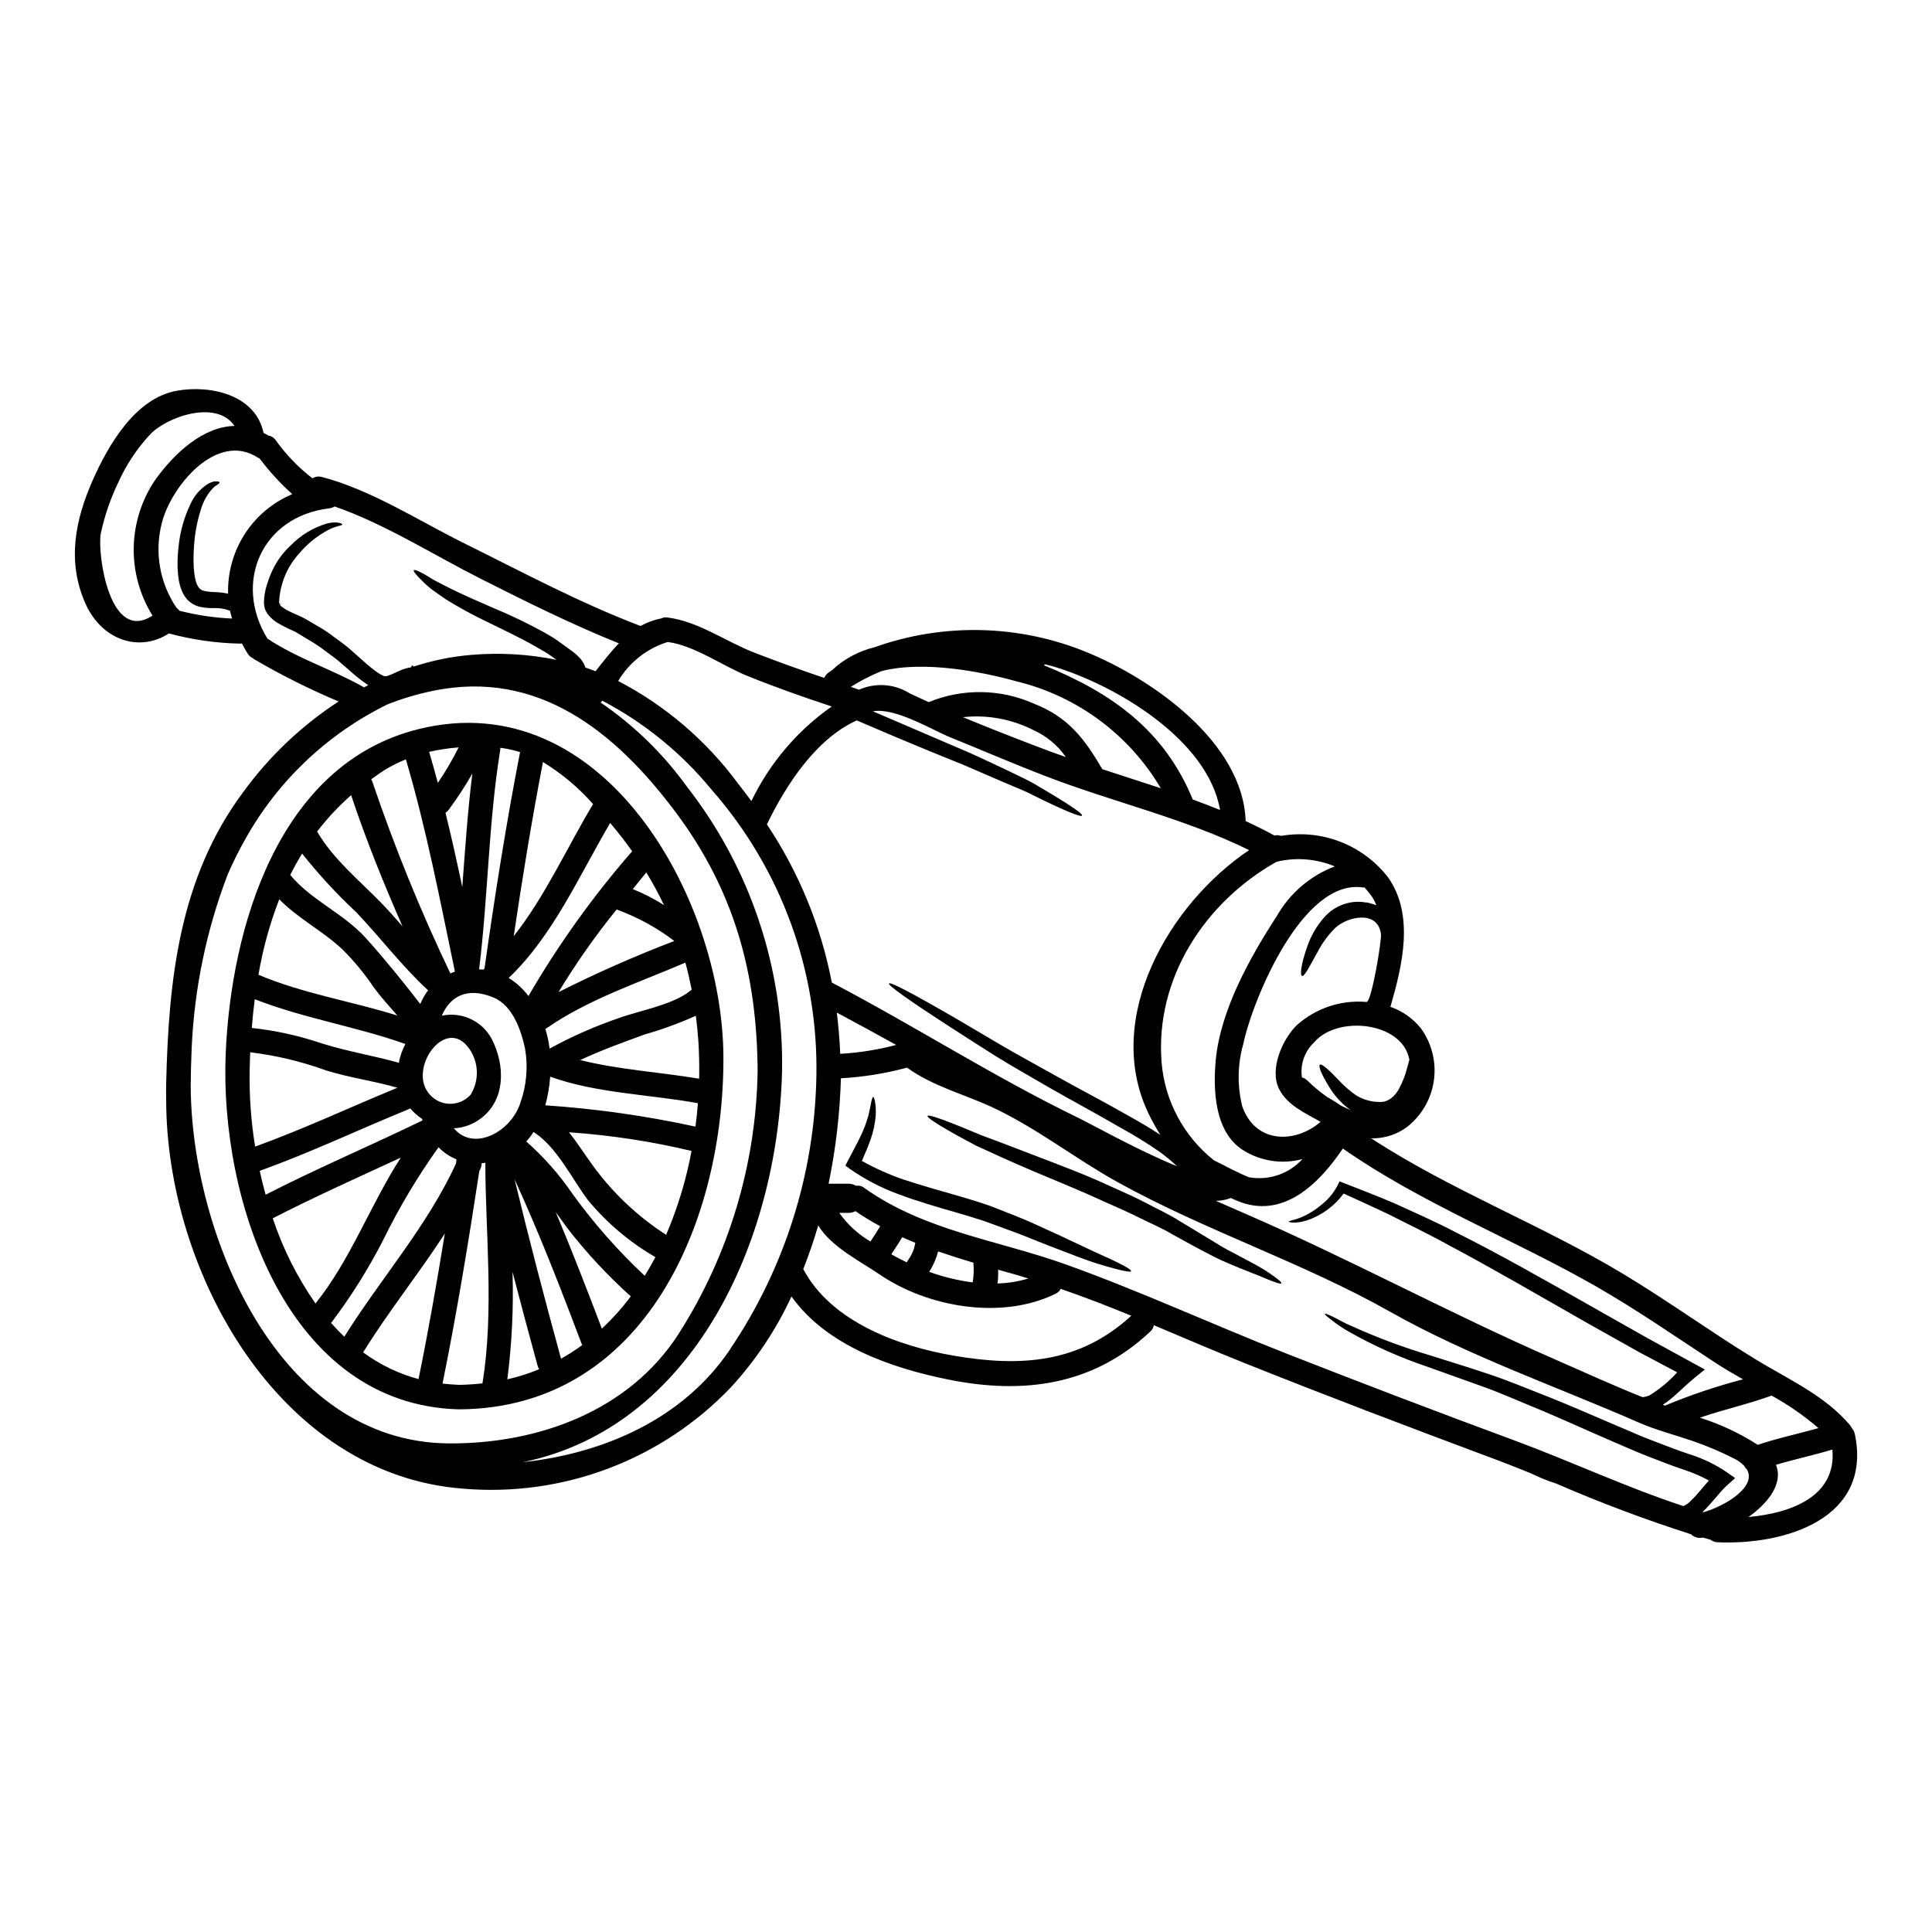 <?xml version="1.0" encoding="UTF-8"?>
<!-- Uploaded to: SVG Repo, www.svgrepo.com, Generator: SVG Repo Mixer Tools -->
<svg fill="#000000" width="800px" height="800px" version="1.1" viewBox="144 144 512 512" xmlns="http://www.w3.org/2000/svg">
 <g>
  <path d="m635.54 523.98c4.723 22.406-18.316 29.52-36.375 28.734l-0.004-0.004c-0.695-0.027-1.363-0.27-1.918-0.695-0.645-0.18-1.297-0.367-1.969-0.547h0.004c-0.082 0.004-0.16 0.023-0.234 0.055-1.066 0.168-2.152-0.18-2.926-0.934-12.137-3.883-24.066-8.371-35.754-13.449-1.301-0.414-2.539-0.855-3.758-1.371-1.062-0.492-2.125-0.961-3.148-1.426-3.422-1.375-6.863-2.754-10.312-4.019-21.863-8.16-43.691-16.449-65.391-25.129-8.004-3.188-15.984-6.633-23.965-10v0.004c-0.125 0.664-0.473 1.266-0.984 1.707-15.129 14.227-33.551 16.734-53.551 12.672-15.051-3.031-32.254-8.988-41.504-21.996-4.047 8.758-9.426 16.832-15.941 23.949-18.395 19.359-44.609 29.285-71.219 26.969-48.707-3.754-78.5-57.465-78.551-102.98-0.027-1.477-0.027-2.953 0-4.406 0.645-27.461 3.473-54.457 20.414-77.203v-0.004c6.894-9.477 15.465-17.613 25.289-24.008-7.727-3.25-15.23-7.004-22.465-11.242-0.078-0.051-0.129-0.129-0.207-0.18-0.559-0.258-1.035-0.668-1.375-1.18-0.594-0.906-1.086-1.84-1.574-2.754v-0.004c-0.199 0.023-0.398 0.035-0.598 0.027-6.336-0.141-12.633-1.047-18.754-2.695-7.953 5.117-17.797 1.734-22.102-7.871-4.922-11.02-2.852-22.023 1.945-32.824 4.094-9.199 11.191-21.609 22.203-23.617 8.887-1.605 20.906 1.012 23.031 11.168 0.418 0.207 0.832 0.441 1.27 0.699v0.004c0.715 0.098 1.363 0.469 1.812 1.035 2.762 3.91 6.094 7.383 9.883 10.305 0.746-0.48 1.664-0.613 2.516-0.359 12.898 3.367 25.414 11.449 37.328 17.383 15.598 7.723 30.832 15.91 47.102 22.102l0.004-0.004c1.703-0.953 3.551-1.629 5.469-2 0.504-0.25 1.074-0.34 1.629-0.258 8.316 1.062 15.316 6.32 23.062 9.328 6.141 2.387 12.305 4.586 18.5 6.691 0.246-0.527 0.609-0.988 1.062-1.352 0.312-0.23 0.672-0.438 0.984-0.672 3.16-2.965 7.035-5.062 11.246-6.086 18.277-6.531 38.324-6.07 56.285 1.297 17.203 7.047 41.398 23.781 42.117 44.77 2.617 1.18 5.117 2.461 7.617 3.805h-0.004c0.594-0.148 1.215-0.113 1.785 0.105 5.293-0.918 10.734-0.375 15.738 1.574 5.004 1.949 9.383 5.231 12.656 9.484 6.941 9.973 3.758 23.223 0.57 34.242v0.004c3.207 1.109 6.031 3.117 8.137 5.777 2.785 3.879 4.004 8.664 3.422 13.406-0.582 4.738-2.93 9.086-6.57 12.176-2.832 2.352-6.426 3.586-10.105 3.473 21.141 13.812 45.266 22.953 66.914 36.016 11.844 7.125 23.035 15.258 34.793 22.457 8.66 5.312 18.527 9.641 25.191 17.539 0.207 0.254 0.383 0.535 0.52 0.832 0.375 0.418 0.637 0.93 0.758 1.48zm-28.164 22.043c11.297-1.012 23.344-5.469 22.227-17.879-4.949 1.504-9.996 2.566-14.957 4.043 1.98 4.914-1.984 10.07-7.269 13.832zm18.551-23.551c-3.84-3.297-8.008-6.188-12.438-8.629-6.215 2.277-12.746 3.703-19.016 5.856 5.414 1.703 10.578 4.125 15.352 7.199 5.297-1.793 10.738-2.918 16.102-4.434zm-30.492 22.281c5.879-1.684 14.195-6.789 11.5-11.348-0.297-0.273-0.543-0.602-0.723-0.961-0.75-0.758-1.617-1.387-2.566-1.867-3.598-1.832-7.32-3.41-11.141-4.723-4.742-1.629-9.691-2.875-14.277-4.894-21.73-9.512-44.996-17.59-65.699-29.258-23.344-13.188-48.969-21.477-72.363-34.43-11.219-6.219-21.648-14.484-33.289-19.871-7.769-3.602-15.621-5.492-22.488-10.465-5.731 1.543-11.609 2.488-17.539 2.82-0.273 9.395-1.367 18.742-3.266 27.945h5.207c0.73-0.012 1.445 0.18 2.074 0.547 0.762-0.137 1.547 0.062 2.148 0.543 16.062 11.449 35.312 13.809 53.477 20.309 19.68 7.051 38.809 15.91 58.293 23.555 20.184 7.926 40.445 15.648 60.781 23.16 14.82 5.492 29.457 12.359 44.559 17.32 0.82-0.379 1.555-0.926 2.152-1.605 1.551-1.453 2.902-3.289 4.609-5.184-2.027-1.109-4.152-2.031-6.348-2.758-3.371-1.113-6.711-2.438-10.051-3.731-3.34-1.297-6.426-2.719-9.562-4.043-6.246-2.695-12.125-5.387-17.879-7.824-5.777-2.332-11.141-4.789-16.297-6.606l-14.484-5.184h0.004c-7.121-2.391-13.996-5.453-20.539-9.141-1.777-0.992-3.469-2.125-5.055-3.394-1.113-0.832-1.656-1.352-1.574-1.48 0.082-0.129 0.789 0.129 2.047 0.727 1.258 0.598 3.004 1.68 5.41 2.668v0.004c6.731 3.019 13.656 5.59 20.727 7.695 4.457 1.426 9.402 2.902 14.688 4.688 5.336 1.707 10.805 4.066 16.582 6.297 5.777 2.305 11.809 4.977 18.031 7.621 3.109 1.266 6.297 2.793 9.48 3.938 3.188 1.215 6.449 2.516 9.922 3.652l0.004-0.004c3.441 1.102 6.703 2.695 9.691 4.723l2.148 1.527-2.098 1.867c-2.047 1.844-3.965 4.664-6.504 7.086h0.004c-0.027 0-0.051 0.023-0.055 0.051 0.086 0.02 0.172 0.027 0.258 0.02zm10.488-35.211c-2.562-1.449-5.051-2.902-7.383-4.43-10.516-6.891-20.828-14.066-31.758-20.312-21.973-12.535-46.141-21.914-66.914-36.426-6.117 9.055-15.312 18.371-26.996 14.25-0.934-0.34-1.816-0.75-2.691-1.141h-0.004c-1.262 0.492-2.606 0.746-3.961 0.75 2.41 1.039 4.789 2.098 7.199 3.148 27.902 12.07 54.484 26.555 82.359 38.73 7.824 3.422 15.598 6.996 23.527 10.156 0.625-0.066 1.234-0.223 1.812-0.465 2.734-1.676 5.211-3.738 7.356-6.117l-10-5.309c-4.273-2.41-8.66-4.867-13.16-7.383-13.469-7.668-26.035-15-37.328-20.984-5.598-3.109-10.934-5.625-15.742-8.086-4.484-2.148-8.578-3.965-12.156-5.621h-0.004c-2.457 3.34-5.883 5.836-9.816 7.148-3.109 0.934-4.691 0.441-4.723 0.312-0.051-0.312 1.734-0.363 4.223-1.574 1.582-0.777 3.062-1.742 4.406-2.879 1.797-1.406 3.273-3.184 4.328-5.207l0.492-1.035 1.113 0.441c3.914 1.555 8.496 3.262 13.496 5.41 4.953 2.281 10.469 4.664 16.168 7.644 11.527 5.75 24.25 12.988 37.695 20.625 4.461 2.539 8.828 5.008 13.105 7.406 4.273 2.332 8.438 4.613 12.488 6.84l2.754 1.504-2.387 1.918c-1.707 1.398-3.312 2.902-4.977 4.43h0.008c-1.184 1.094-2.445 2.102-3.781 3.008 0.18 0.078 0.367 0.129 0.57 0.203 6.723-2.797 13.633-5.125 20.68-6.965zm-88.992-82.602c0.207-0.789 0.395-1.477 0.57-2.121-0.23-1.18-0.676-2.305-1.316-3.32-4.613-7.047-18.578-7.644-23.965-1.215h-0.004c-2.508 2.379-3.699 5.832-3.188 9.25 0.547 0.145 1.047 0.43 1.453 0.824 1.574 1.555 3.273 2.977 5.078 4.254 1.297 0.75 2.566 1.527 3.809 2.383v-0.004c0.895 0.465 1.816 0.879 2.754 1.246-0.34-0.203-0.699-0.395-1.012-0.645v-0.004c-1.906-1.531-3.535-3.383-4.816-5.465-2.074-3.371-2.981-5.598-2.512-5.961s2.332 1.297 4.949 4.043c1.406 1.531 2.981 2.906 4.688 4.094 1.941 1.176 4.18 1.777 6.449 1.734 0.332 0 0.66-0.035 0.984-0.105 0.188-0.074 0.375-0.137 0.57-0.18 0.441-0.188 0.855-0.422 1.246-0.699 0.82-0.641 1.5-1.441 1.996-2.359 1-1.812 1.762-3.746 2.266-5.75zm-10.777-17.41c1.297 0.078 4.07-16.375 3.809-18.059-0.855-6.269-8.73-4.723-12.18-1.5h0.004c-1.812 1.816-3.344 3.894-4.535 6.164-2.227 4.043-3.602 6.738-4.195 6.504s-0.262-3.148 1.375-7.797c0.977-2.844 2.496-5.465 4.481-7.719 1.281-1.477 2.902-2.613 4.723-3.32 1.988-0.793 4.16-1.02 6.269-0.648l0.418 0.027 0.18 0.027 0.363 0.102 0.648 0.18c0.414 0.156 0.723 0.18 1.242 0.395-0.332-0.824-0.75-1.617-1.242-2.359-0.582-0.816-1.215-1.594-1.895-2.332h-0.371c-16.035-2.488-29.277 29.719-31.762 41.449v0.004c-1.531 5.383-1.629 11.07-0.285 16.504 3.445 9.922 13.965 10 20.777 4.144-4.172-2.363-8.914-4.457-11.02-8.73-2.594-5.231 0.879-13.133 4.688-16.867 5.051-4.531 11.75-6.766 18.508-6.168zm-23.781-22.773c3.434-6.035 8.863-10.688 15.352-13.156-4.668-1.949-9.82-2.426-14.77-1.375-0.207 0.078-0.426 0.129-0.648 0.152-18.938 10.629-32.273 30.859-30.469 53.242 0.852 10.156 5.859 19.512 13.836 25.855 3.707 1.867 6.691 3.473 9.301 4.508 5.242 0.941 10.602-0.883 14.184-4.82-5.391 1.461-11.148 0.574-15.852-2.438-7.477-4.816-7.848-16.012-7.125-23.758 1.242-13.289 9.09-27.277 16.191-38.211zm-22.281-30.883c2.438 0.883 4.844 1.816 7.231 2.773-3.238-18.836-28.059-33.188-43.941-37.953-0.828-0.23-1.684-0.469-2.539-0.672-0.051 0.102-0.078 0.203-0.129 0.312 17.98 7.305 31.863 17.227 39.379 35.539zm-4.144 97.219c-1.477-1.395-3.043-2.691-4.688-3.887-3.316-2.293-6.754-4.41-10.289-6.344-6.785-3.938-12.953-7.231-18.473-10.391-5.512-3.234-10.516-6.012-14.742-8.66-4.223-2.648-7.898-5.051-11.086-7.086-12.723-8.215-17.359-11.637-17.074-12.098 0.285-0.465 5.445 2.148 18.527 9.742 3.262 1.945 7.019 4.144 11.348 6.691s9.246 5.18 14.766 8.289 11.867 6.375 18.629 10.234c2.797 1.555 5.727 3.238 8.66 5.184l-0.004-0.004c-1.246-1.965-2.375-4.008-3.367-6.117-11.66-25.051 5.598-55.055 26.867-69.352-16.785-8.316-36.426-12.852-53.73-19.535-8.578-3.289-16.973-6.918-25.469-10.363-4.867-1.969-14.562-7.953-20.492-6.891 9.973 4.273 18.371 7.871 25.363 10.883 3.914 1.734 7.356 3.418 10.414 4.84 3.031 1.504 5.723 2.668 7.898 4.043 8.859 5.184 11.996 7.434 11.738 7.871-0.262 0.438-3.938-0.934-12.988-5.41-2.199-1.18-4.973-2.203-8.031-3.543-3.059-1.34-6.555-2.824-10.441-4.508-7.695-3.086-17.047-6.941-28.238-11.766-10.883 4.949-18.73 17.098-23.809 27.551v0.004c8.473 12.688 14.32 26.938 17.203 41.918 21.941 11.504 42.879 24.949 65.156 35.777 2.879 1.336 16.09 8.77 26.352 12.914zm-19.816-105.25c5.117 1.684 10.336 3.34 15.492 5.051v-0.004c-8.402-14.227-22.207-24.449-38.27-28.336-8.73-2.438-24.43-5.625-35.777-2.695v-0.004c-2.82 1.152-5.531 2.547-8.105 4.172 0.723 0.262 1.449 0.516 2.176 0.75v0.004c4.352-1.934 9.383-1.574 13.418 0.957 1.656 0.789 3.371 1.555 5.055 2.336l-0.004-0.004c8.969-3.688 19.051-3.539 27.902 0.414 9.195 3.602 13.418 9.379 18.113 17.359zm7.668 144.84c-6.168-2.539-12.41-4.949-18.703-7.125h-0.004c-0.305 0.586-0.797 1.055-1.402 1.324-14.25 6.965-33.809 3.598-46.656-5.184-4.562-3.148-12.879-7.305-16.191-12.953-1.141 3.914-2.488 7.773-3.965 11.578 7.406 14.016 25.285 20.469 40.078 22.98 17.668 3.008 33.215 1.922 46.84-10.617zm-25.395-151.01c2.644 1.039 5.336 1.996 8.059 2.957v-0.004c-2.152-3.102-5.109-5.562-8.551-7.121-5.773-2.949-12.285-4.144-18.73-3.449 6.398 2.644 12.852 5.184 19.223 7.617zm-1.891 141.14c-0.961-0.312-1.945-0.621-2.93-0.906-1.684-0.469-3.394-0.934-5.078-1.426h0.004c0.055 1.223 0.004 2.445-0.152 3.656 2.769-0.086 5.519-0.527 8.176-1.324zm-14.547-3.914c0-0.102 0.027-0.18 0.027-0.262-3.148-0.934-6.297-1.941-9.379-3.004v0.004c-0.5 1.918-1.297 3.746-2.359 5.418 3.723 1.344 7.578 2.281 11.504 2.793 0.289-1.633 0.359-3.297 0.207-4.949zm-17.176-1.18c0.926-1.297 1.531-2.797 1.766-4.375-1.18-0.469-2.336-0.984-3.473-1.48-0.883 1.555-1.895 3.035-2.879 4.535 1.402 0.789 2.617 1.426 3.449 1.816v-0.004c0.207 0.121 0.422 0.223 0.645 0.312 0.141-0.281 0.312-0.543 0.504-0.789zm-10.105-4.723c0.883-1.324 1.762-2.668 2.566-4.043h0.004c-2.258-1.211-4.445-2.539-6.555-3.988-0.59 0.316-1.254 0.477-1.922 0.465h-2.363 0.004c2.188 3.09 5.012 5.68 8.281 7.59zm6.816-52.078c-5.231-2.902-10.477-5.758-15.742-8.574 0.441 3.543 0.75 7.176 0.91 10.93l-0.004 0.004c5.012-0.293 9.98-1.082 14.836-2.359zm-44.082 80.727h-0.004c14.453-21.34 22.418-46.41 22.93-72.176 0.609-28.027-9.332-55.258-27.852-76.297-7.957-9.672-17.77-17.652-28.859-23.473-0.156 0.156-0.289 0.34-0.441 0.492 8.836 6.031 16.551 13.555 22.809 22.23 16.82 21.516 25.734 48.16 25.25 75.469-1.137 45.105-23.551 94.355-68.73 103.61 21.441-2.332 42.434-11.375 54.926-29.852zm5.703-145.35c4.84-10.039 12.168-18.672 21.293-25.074-7.477-2.465-14.871-5.078-22.203-8.035-6.656-2.668-14.195-8.137-21.254-9.055-5.508 1.707-10.188 5.391-13.137 10.34 12.582 6.551 23.488 15.902 31.883 27.332 1.188 1.504 2.324 3 3.418 4.492zm1.656 71.598c-0.156-25.957-6.219-48.02-21.891-68.879s-36.168-37.785-64.223-31.918h-0.004c-4.086 0.844-8.09 2.039-11.969 3.57-15.941 7.812-29.113 20.312-37.75 35.82-1.695 3.008-3.234 6.102-4.609 9.273-5.621 14.711-8.844 30.227-9.539 45.961-0.152 3.367-0.23 6.762-0.254 10.156 0.203 39.07 23.008 94.41 68.488 94.641 23.473 0.129 47.645-8.496 60.859-29.094l-0.004-0.004c13.262-20.797 20.496-44.867 20.895-69.527zm-42.953-106.02c2.019-2.539 3.988-5.117 6.191-7.383-12.641-5.078-24.742-11.117-36.891-17.254-12.023-6.062-25.363-14.508-38.445-19.016h-0.004c-0.43 0.254-0.906 0.422-1.402 0.492-17.953 2.148-25.492 19.68-16.426 34.508 8.004 5.336 17.277 8.188 25.625 12.93 0.363-0.207 0.75-0.395 1.113-0.57-1.328-0.898-2.609-1.867-3.832-2.902-1.219-1.09-2.488-2.176-3.758-3.266-1.086-0.984-2.539-1.941-3.832-2.93h-0.004c-1.301-1.012-2.668-1.934-4.094-2.754-0.723-0.441-1.449-0.855-2.148-1.297l-1.062-0.645c-0.129-0.078-0.414-0.262-0.441-0.262l-0.465-0.234c-1.531-0.664-3.019-1.414-4.461-2.25-0.906-0.562-1.711-1.27-2.379-2.098l-0.285-0.367-0.129-0.23-0.289-0.516-0.051-0.129-0.027-0.027v-0.004c-0.059-0.117-0.109-0.238-0.152-0.363l-0.027-0.102-0.074-0.441-0.129-0.855-0.004 0.004c0.004-1.684 0.27-3.356 0.789-4.953 0.426-1.41 0.965-2.789 1.605-4.117 1.168-2.383 2.769-4.527 4.723-6.32 2.637-2.703 5.918-4.691 9.535-5.777 1.012-0.281 2.066-0.359 3.109-0.234 0.672 0.152 1.012 0.312 1.012 0.465 0 0.152-0.367 0.289-1.039 0.414-0.867 0.238-1.707 0.559-2.512 0.961-3.019 1.559-5.695 3.711-7.871 6.32-1.543 1.676-2.789 3.606-3.684 5.699-0.977 2.301-1.539 4.758-1.656 7.254 0.039 0.031 0.086 0.059 0.129 0.078l-0.078 0.023-0.051 0.027 0.051 0.102 0.262 0.492 0.152 0.262 0.105 0.051c0.375 0.305 0.77 0.586 1.184 0.832 1.141 0.672 2.512 1.215 4.121 1.945l0.617 0.312c0.34 0.18 0.395 0.23 0.621 0.336l1.062 0.621c0.699 0.418 1.426 0.855 2.152 1.27v-0.004c1.512 0.859 2.961 1.832 4.332 2.902 1.449 1.086 2.852 1.996 4.246 3.262 1.27 1.113 2.488 2.203 3.707 3.289v0.004c1.105 1.004 2.273 1.938 3.496 2.797 0.492 0.344 1.02 0.641 1.574 0.883 0.18 0.078 0.395 0.051 0.23 0.102 0.312-0.023 0.883-0.051 0.906-0.129l0.234-0.074 0.438-0.18v-0.004c0.324-0.102 0.637-0.234 0.934-0.391 0.621-0.289 1.324-0.621 2.047-0.91 0.793-0.316 1.621-0.543 2.465-0.676l0.152-0.23c0.078-0.027-0.078-0.23 0.23-0.23h0.055l0.254 0.203 0.129 0.027h0.004c4.969-1.621 10.105-2.656 15.312-3.082 7.512-0.625 15.074-0.184 22.465 1.32-0.723-0.492-1.449-1.008-2.176-1.527-1.035-0.699-2.176-1.266-3.262-1.918-4.434-2.59-9.016-4.637-13.109-6.691h-0.004c-3.707-1.77-7.312-3.742-10.801-5.902-1.504-1.035-2.824-1.969-3.965-2.797v-0.004c-0.922-0.746-1.797-1.551-2.617-2.41-1.402-1.375-2.074-2.254-1.895-2.488 0.18-0.23 1.219 0.18 2.93 1.141 0.855 0.465 1.84 1.18 3.031 1.785 1.191 0.605 2.566 1.324 4.043 2.074 3.059 1.477 6.762 3.148 10.957 4.949v0.004c4.648 1.914 9.188 4.09 13.59 6.519 1.18 0.727 2.363 1.324 3.445 2.102 1.082 0.781 2.152 1.555 3.211 2.332 0.52 0.395 1.039 0.723 1.555 1.18v-0.004c0.574 0.477 1.102 1.004 1.574 1.574 0.234 0.336 0.492 0.695 0.699 1.062 0.207 0.367 0.285 0.695 0.414 1.059 0.91 0.305 1.801 0.645 2.711 0.98zm-80.367-46.918c-3.184-2.863-6.086-6.027-8.66-9.449-0.145-0.059-0.281-0.125-0.418-0.203-10.93-7.18-23.188 7.695-25.543 17.488-1.926 7.648-0.492 15.754 3.938 22.277 0.297 0.223 0.562 0.488 0.785 0.785 4.562 1.172 9.234 1.863 13.938 2.07-0.18-0.672-0.395-1.375-0.543-2.07-1.359-0.531-2.816-0.77-4.273-0.699-1.324 0.039-2.648-0.094-3.938-0.395-1.715-0.465-3.172-1.598-4.043-3.148-0.328-0.555-0.594-1.145-0.785-1.758-0.219-0.652-0.395-1.32-0.523-1.996-0.184-1.16-0.297-2.328-0.336-3.5-0.043-2.121 0.078-4.242 0.363-6.344 0.434-3.578 1.449-7.062 3.004-10.312 1.012-2.367 2.762-4.344 4.984-5.641 0.387-0.172 0.781-0.316 1.184-0.441 0.273-0.039 0.551-0.059 0.828-0.051 0.438 0.027 0.695 0.078 0.746 0.23 0.051 0.152-0.129 0.363-0.492 0.621-0.203 0.129-0.441 0.262-0.695 0.441-0.254 0.18-0.441 0.441-0.676 0.648v0.004c-1.406 1.543-2.441 3.387-3.031 5.387-1 3.102-1.617 6.312-1.836 9.562-0.152 1.898-0.188 3.809-0.109 5.715 0.074 0.984 0.18 1.945 0.336 2.879l0.289 1.18c0.137 0.434 0.324 0.852 0.566 1.242 0.309 0.539 0.824 0.93 1.422 1.086 0.945 0.215 1.91 0.328 2.879 0.34 1.223 0.027 2.438 0.172 3.629 0.438-0.156-5.602 1.387-11.117 4.422-15.828 3.035-4.707 7.426-8.391 12.59-10.559zm-15.316-18.082c-4.816-7.125-18.184-2.363-22.539 2.438l0.004-0.004c-3.43 3.746-6.234 8.012-8.316 12.645-2.055 4.285-3.594 8.797-4.586 13.445-0.961 5.164 2.254 29.246 13.703 21.734-3.367-5.414-5.094-11.684-4.973-18.055 0.125-6.375 2.09-12.574 5.66-17.855 5.144-7.176 12.707-14.145 21.047-14.348z"/>
  <path d="m480.4 481.4c2.227 1.504 3.34 2.438 3.184 2.695-0.156 0.262-1.574-0.207-3.965-1.18-2.41-1.09-5.902-2.277-10.336-4.223-2.277-0.906-4.508-2.148-6.969-3.422-2.465-1.27-4.977-2.719-7.695-4.195-2.59-1.555-5.648-2.852-8.66-4.352-3.012-1.504-6.168-2.879-9.445-4.328-6.422-2.981-12.773-5.512-18.473-7.926-5.699-2.418-10.906-4.793-15.18-6.762-8.344-4.379-13.293-7.434-13.059-7.981 0.23-0.547 5.75 1.531 14.406 5.184 4.406 1.605 9.531 3.602 15.352 5.828 5.816 2.227 12.203 4.609 18.781 7.668 3.262 1.477 6.582 2.902 9.531 4.484 2.953 1.582 5.93 2.902 8.629 4.637 2.691 1.605 5.231 3.148 7.59 4.586s4.562 2.852 6.609 3.832c4 2.164 7.547 3.898 9.699 5.453z"/>
  <path d="m440.45 478.72c2.227 1.113 3.394 1.867 3.312 2.148-0.078 0.285-1.477 0.078-3.887-0.543h0.004c-3.41-0.871-6.766-1.934-10.055-3.188-4.172-1.574-9.055-3.445-14.406-5.621-2.691-1.062-5.621-2.074-8.574-3.188-0.727-0.262-1.453-0.543-2.176-0.789-0.723-0.242-1.531-0.492-2.305-0.723-1.527-0.492-3.109-0.961-4.723-1.426-5.469-1.574-10.777-3.109-15.621-4.949v0.004c-4.527-1.664-8.816-3.902-12.773-6.66l-1.215-0.883 0.645-1.242c1.324-2.562 2.566-4.793 3.5-6.785v-0.004c0.805-1.691 1.465-3.453 1.969-5.262 0.34-1.477 0.594-2.691 0.75-3.574 0.156-0.883 0.363-1.324 0.52-1.324s0.336 0.469 0.492 1.352c0.203 1.277 0.254 2.57 0.152 3.859-0.199 2.039-0.645 4.051-1.32 5.984-0.621 1.785-1.449 3.731-2.332 5.75v0.004c3.519 1.965 7.207 3.613 11.023 4.922 4.723 1.574 9.949 3.031 15.441 4.609 1.633 0.496 3.238 0.961 4.82 1.48 0.789 0.254 1.574 0.516 2.363 0.789 0.789 0.273 1.555 0.594 2.305 0.883 2.977 1.18 5.828 2.254 8.52 3.445 5.387 2.41 10.184 4.641 14.145 6.531 3.957 1.926 7.223 3.25 9.426 4.398z"/>
  <path d="m335.71 423.89c0.262 43.316-20.547 93.285-70.031 93.602-45.656-1.113-63.523-55.496-61.867-94.305 1.402-32.957 13.707-76.684 51.09-85.961 48.891-12.121 80.527 44.668 80.809 86.664zm-6.422 5.984c0.051-3.34 0-6.633-0.207-9.871-0.156-2.301-0.395-4.586-0.672-6.812l-0.004-0.004c-4.441 1.996-9.023 3.668-13.707 5.004-5.727 2.121-11.449 4.144-16.926 6.734 10.188 2.566 21.203 3.211 31.516 4.945zm-0.984 12.695c0.285-2.07 0.492-4.144 0.645-6.215-12.824-2.336-26.812-2.594-39.148-7.023v-0.004c-0.176 2.57-0.609 5.113-1.293 7.594 13.387 0.902 26.688 2.789 39.797 5.644zm-1.301-36.062c0.105-0.078 0.207-0.129 0.312-0.207-0.492-2.434-1.035-4.844-1.68-7.199-12.566 5.41-25.676 9.664-36.973 17.512v-0.004c-0.047 0.02-0.09 0.047-0.129 0.078 0.527 1.699 0.898 3.441 1.113 5.207 5.844-3.203 11.949-5.898 18.25-8.059 5.402-1.992 14.652-3.578 19.105-7.332zm-6.473 64.734c3.062-7.137 5.324-14.594 6.734-22.23-10.676-2.539-21.543-4.195-32.488-4.945 2.074 2.562 3.859 5.387 5.727 7.977 5.383 7.625 12.184 14.141 20.027 19.199zm-0.57-87.383c-1.406-2.969-2.969-5.859-4.688-8.656-1.18 1.477-2.363 2.953-3.578 4.43v-0.004c2.879 1.148 5.648 2.566 8.266 4.231zm-5.117 98.242c1.012-1.605 1.969-3.262 2.852-4.949l-0.004 0.004c-6.816-3.941-12.879-9.062-17.898-15.129-4.195-5.598-8.316-14.227-14.406-18.035-0.57 0.887-1.211 1.727-1.918 2.516 4.668 4.121 8.805 8.812 12.309 13.965 5.656 7.801 12.043 15.043 19.078 21.633zm-3.676 5.414c-0.078-0.055-0.129-0.105-0.207-0.156l-0.004 0.004c-6.07-5.465-11.637-11.469-16.633-17.93-1.035-1.398-2.047-2.797-3.055-4.223 4.297 10.184 8.266 20.469 12.227 30.883 2.82-2.617 5.391-5.484 7.684-8.574zm11.527-94.148v0.004c-4.644-3.539-9.801-6.352-15.289-8.344-5.617 6.938-10.762 14.254-15.387 21.891 9.996-5.027 20.238-9.551 30.688-13.547zm-11.168-23.785c-1.816-2.539-3.731-5.027-5.828-7.477-8.188 13.91-15.18 29.949-26.891 41.059v0.004c2.027 1.258 3.801 2.883 5.231 4.793 7.93-13.637 17.137-26.484 27.5-38.375zm-18.848 134.49c1.938-1.082 3.809-2.285 5.598-3.602-5.648-14.926-11.297-29.52-17.906-43.941 3.836 15.934 7.981 31.766 12.309 47.543zm-12.539-111.98c8.344-10.543 14.227-23.703 21.039-35l-0.004 0.004c-3.844-4.367-8.324-8.121-13.289-11.145-2.926 15.207-5.469 30.754-7.746 46.141zm6.738 114.77c-0.168-0.273-0.301-0.566-0.395-0.875-2.277-8.293-4.496-16.598-6.66-24.922 0.297 9.508-0.16 19.027-1.375 28.469 2.883-0.645 5.703-1.539 8.43-2.672zm-4.957-70.656c1.629-4.594 2.051-9.527 1.219-14.328-1.039-4.867-3.266-11.371-8.293-13.496-6.941-2.93-11.551-0.395-13.777 4.793h0.004c5.269-1.121 10.648 1.363 13.211 6.106 3.574 6.863 3.832 16.215-2.957 21.191h0.004c-2.043 1.531-4.496 2.414-7.047 2.539 5.258 6.312 15.207 0.926 17.637-6.805zm-0.102-92.891c-1.707-0.535-3.461-0.918-5.234-1.141 0.008 0.262-0.012 0.527-0.051 0.785-3.082 19.121-3.184 38.527-5.543 57.75 0 0.051-0.027 0.102-0.027 0.18 0.414 0 0.789 0.023 1.242 0.051 0.059-0.141 0.129-0.281 0.211-0.41 2.695-19.035 5.727-38.324 9.406-57.215zm-9.195 109.2c-0.004-0.121 0.004-0.242 0.027-0.359-0.34 0.051-0.672 0.078-1.012 0.102 0.02 0.48-0.078 0.961-0.281 1.398-0.102 0.254-0.23 0.492-0.34 0.723-2.875 18.832-5.961 37.617-9.742 56.285 1.453 0.156 2.906 0.285 4.406 0.34 2.125-0.027 4.172-0.18 6.168-0.395 3.16-19.102 0.773-40.504 0.773-58.094zm-3.914-18.395v0.004c2.367-3.812 2.195-8.676-0.434-12.309-5.934-8.289-15.207 4.043-11.324 10.934 1.129 2.062 3.188 3.453 5.523 3.727 2.336 0.273 4.66-0.605 6.234-2.352zm-2.199-55.031c0.75-10.051 1.426-20.105 2.668-30.102v0.004c-1.871 3.289-3.938 6.461-6.191 9.504-0.242 0.359-0.562 0.66-0.93 0.883 1.605 6.555 3.059 13.109 4.453 19.715zm-1.684 73.297c0.051-0.363 0.102-0.75 0.156-1.141-1.797-0.723-3.422-1.82-4.766-3.211-5.539 7.742-10.426 15.93-14.613 24.48-3.941 7.715-8.551 15.066-13.777 21.973l-0.102 0.102c1.141 1.27 2.305 2.516 3.523 3.656 9.578-15.34 21.961-29.254 29.578-45.859zm-0.312-50.855v-0.262c-3.965-18.988-7.477-37.391-12.953-56.035-1.902 0.773-3.746 1.695-5.508 2.754-1.266 0.789-2.488 1.684-3.68 2.539h-0.004c0.148 0.223 0.266 0.469 0.34 0.727 5.867 17.301 12.758 34.234 20.641 50.711 0.379-0.168 0.77-0.312 1.164-0.434zm-4.481-50.055c2.047-3.008 3.887-6.148 5.508-9.406-2.633 0.199-5.246 0.594-7.82 1.184 0.812 2.758 1.586 5.5 2.312 8.223zm-5.117 158.01c2.617-12.824 4.867-25.676 6.965-38.574-6.941 10.703-15 20.727-21.648 31.488 4.418 3.254 9.402 5.656 14.699 7.086zm1.051-68.555c-0.051-0.129-0.102-0.289-0.152-0.441-1.156-0.773-2.203-1.703-3.113-2.754-0.137 0.09-0.285 0.168-0.438 0.23-13.191 5.387-26.035 11.504-39.43 16.324 0.441 2.098 0.984 4.223 1.555 6.32 13.648-6.984 27.777-12.988 41.578-19.68zm-0.594-30.859c0.535-1.289 1.23-2.508 2.07-3.625-6.836-6.297-12.594-13.914-18.992-20.648-5.184-4.828-9.992-10.043-14.391-15.594-1.137 1.844-2.176 3.731-3.148 5.676 5.648 6.785 14.168 10.184 20.074 16.762 4.977 5.543 9.801 11.477 14.387 17.434zm-5.676 15.57c0.32-1.734 0.906-3.414 1.734-4.973-13.105-4.637-26.941-6.785-39.922-11.863-0.312 2.512-0.594 5.051-0.789 7.617v-0.004c6.312 0.684 12.535 2.055 18.547 4.094 6.75 2.129 13.688 3.246 20.43 5.133zm-4.664-42.355c1.945 1.996 3.781 4.094 5.625 6.195-5.004-11.402-9.672-22.941-13.609-34.75-3.312 2.914-6.332 6.141-9.012 9.645 4.199 7.231 11.191 12.953 16.996 18.91zm4.273 29.848c-2.121-2.41-4.297-4.793-6.215-7.406-2.461-3.664-5.277-7.074-8.402-10.184-5.234-4.871-11.711-8.137-16.684-13.215h-0.004c-2.508 6.465-4.352 13.164-5.508 20 11.84 5.004 24.609 6.996 36.812 10.805zm-21.703 76.301c9.277-11.504 14.562-26.195 22.617-38.656-11.371 5.258-22.797 10.363-33.938 16.09 2.668 8.027 6.481 15.629 11.32 22.566zm21.703-57.164c-6.242-1.844-12.695-2.644-18.938-4.613-6.481-2.348-13.211-3.957-20.055-4.793-0.051 1.504-0.129 3.008-0.152 4.512-0.141 6.859 0.344 13.719 1.449 20.488 12.801-4.625 25.133-10.43 37.695-15.594z"/>
  <path d="m218.27 303.86 0.262 0.129c-0.051 0-0.156 0.207-0.34-0.18 0.027 0.023 0.078 0.023 0.078 0.051z"/>
  <path d="m218.16 303.7 0.051 0.102c-0.051-0.023-0.051-0.078-0.102-0.102z"/>
 </g>
</svg>